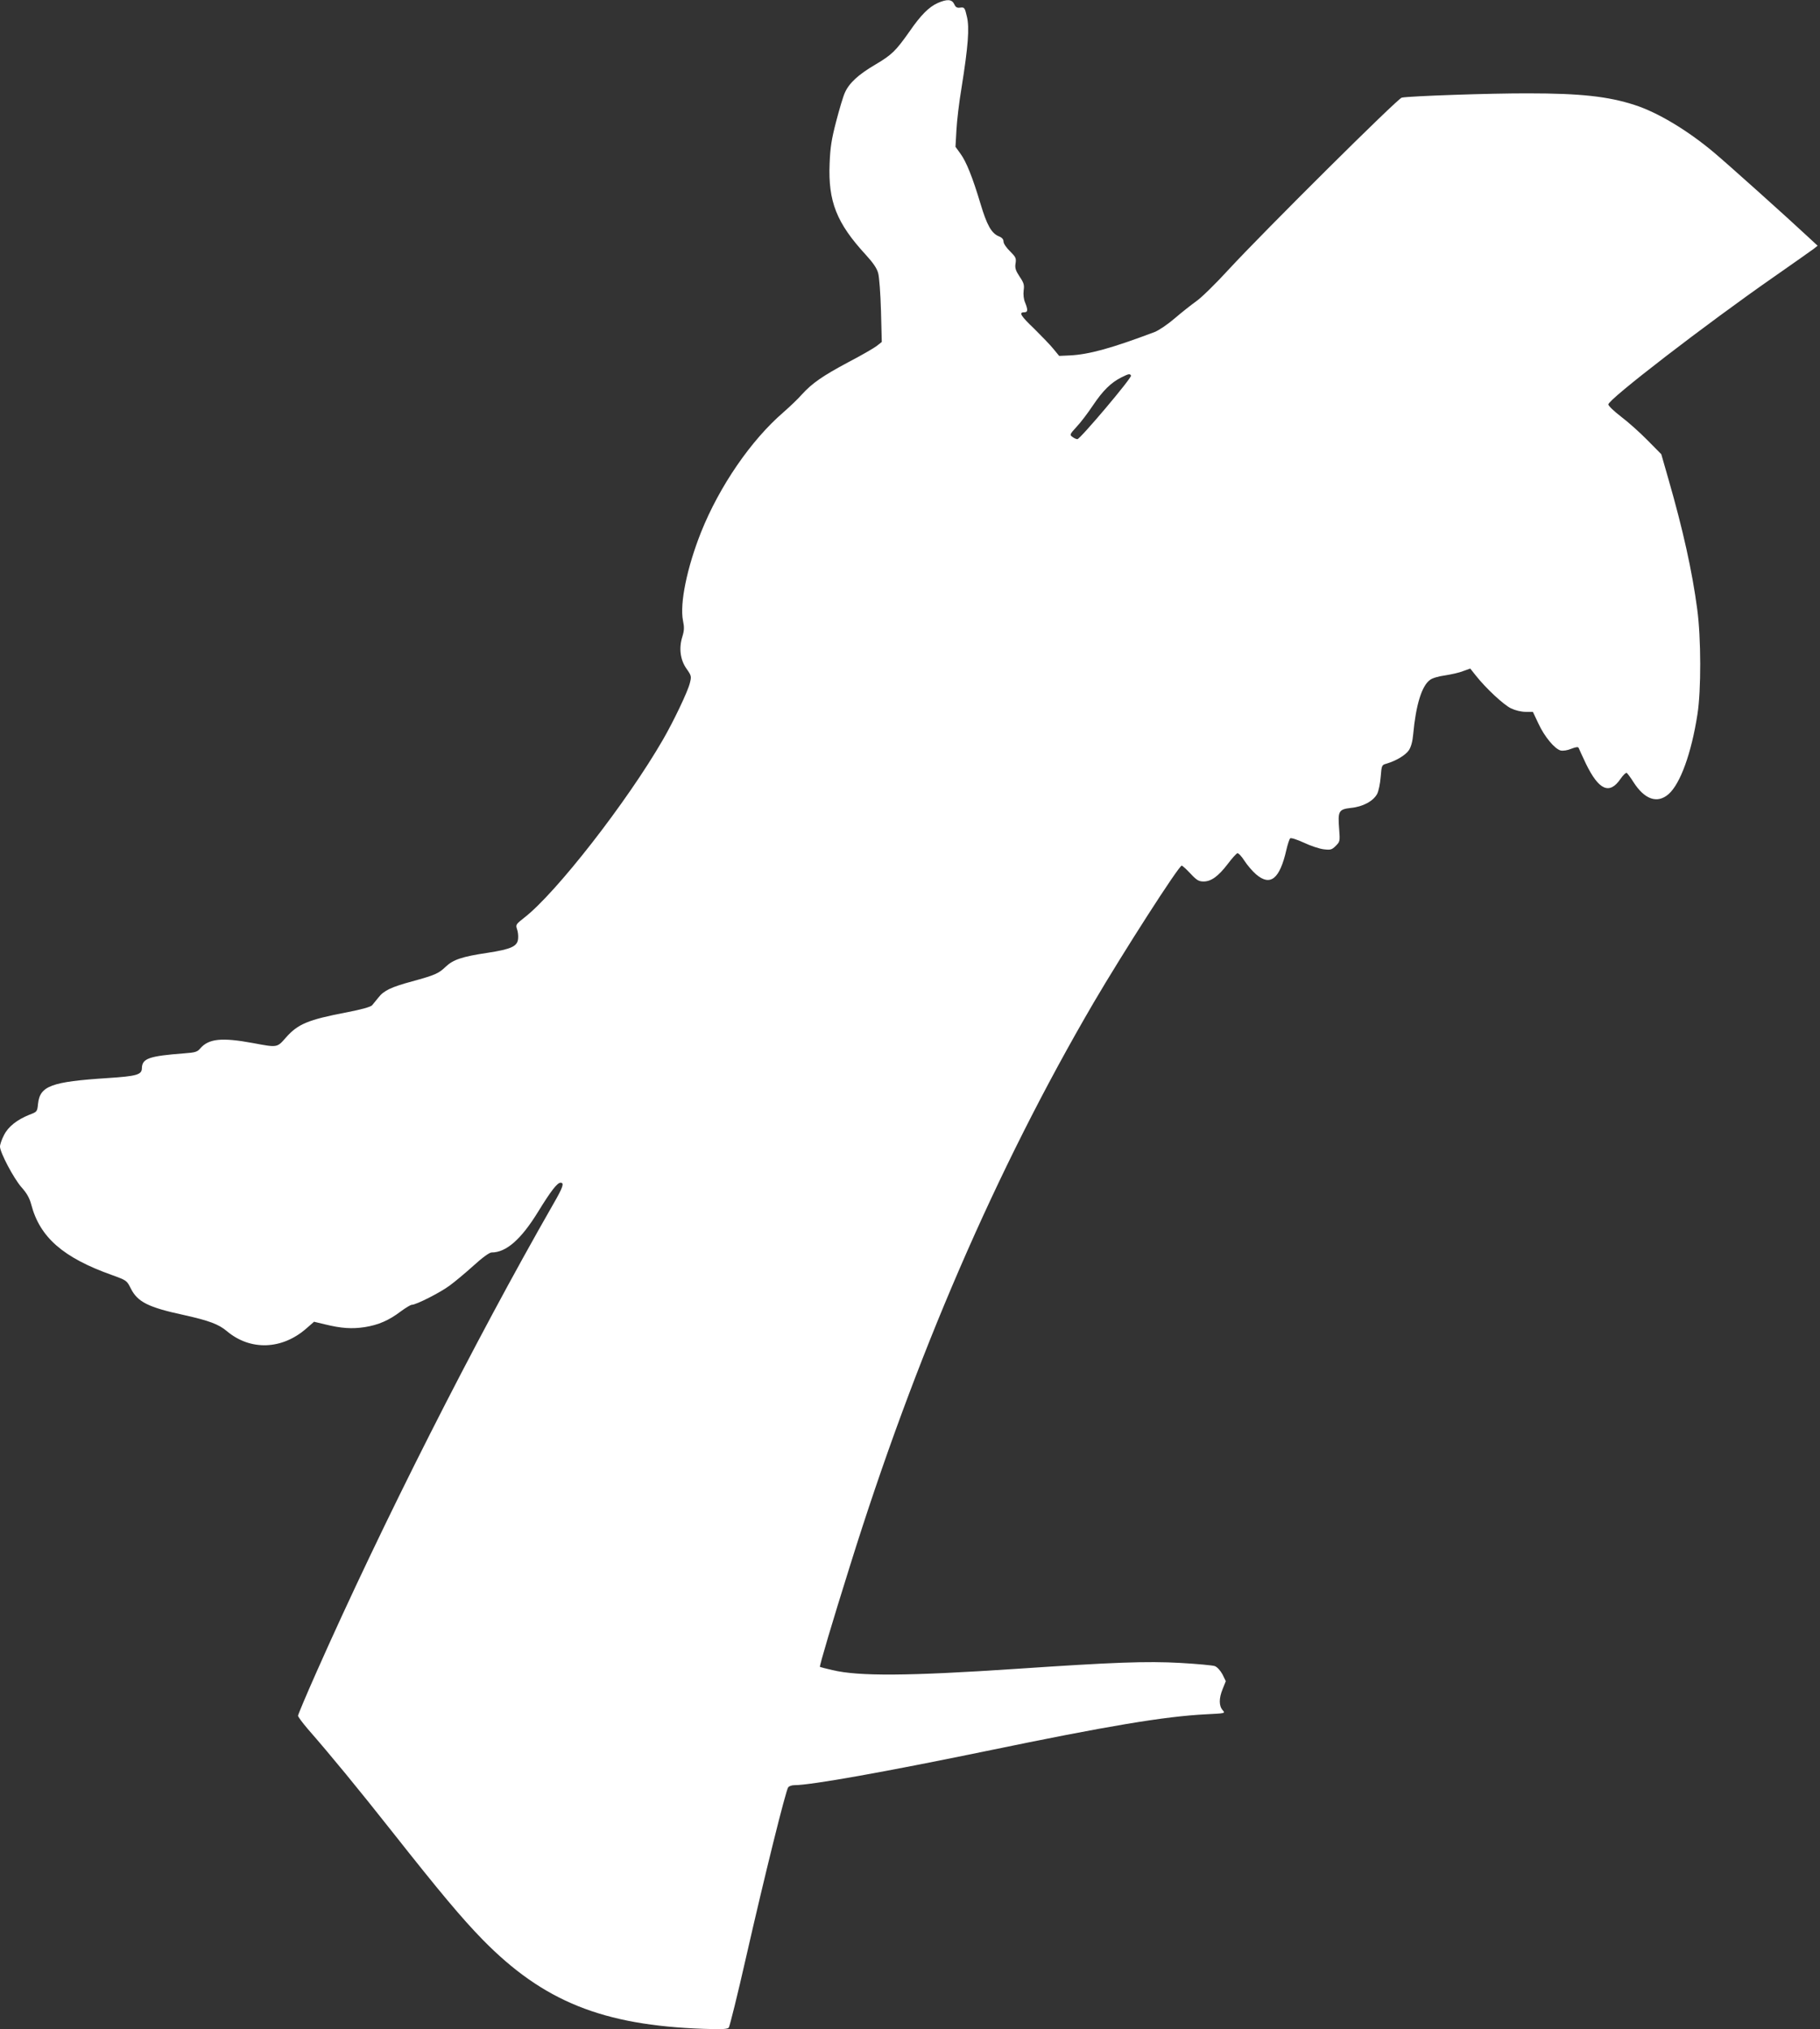 <?xml version="1.0" standalone="no"?>
<!DOCTYPE svg PUBLIC "-//W3C//DTD SVG 20010904//EN"
 "http://www.w3.org/TR/2001/REC-SVG-20010904/DTD/svg10.dtd">
<svg version="1.0" xmlns="http://www.w3.org/2000/svg"
 width="1148pt" height="1280pt" viewBox="0 0 1148 1280"
 preserveAspectRatio="xMidYMid meet">
<rect x="0" y="0" width="1148" height="1280" fill="#333333" stroke="none"/>
<g transform="translate(0,1280) scale(0.1,-0.1)"
fill="#ffffff" stroke="none">
<path d="M5913 12780 c-53 -24 -104 -74 -175 -177 -88 -125 -113 -149 -216
-210 -109 -64 -166 -117 -193 -178 -11 -24 -35 -105 -55 -182 -29 -111 -37
-163 -41 -264 -10 -240 44 -376 228 -576 45 -49 70 -85 78 -115 7 -23 15 -131
18 -239 l5 -196 -33 -26 c-19 -14 -98 -60 -177 -101 -163 -87 -229 -133 -293
-203 -24 -28 -78 -79 -118 -114 -204 -176 -403 -466 -519 -756 -89 -224 -135
-450 -114 -557 9 -43 8 -63 -4 -102 -23 -73 -13 -147 27 -203 31 -44 31 -48
20 -91 -13 -53 -103 -241 -169 -355 -226 -392 -676 -970 -876 -1124 -51 -40
-54 -44 -45 -71 6 -16 9 -43 7 -61 -4 -48 -43 -66 -193 -89 -161 -24 -216 -43
-263 -87 -45 -44 -70 -54 -212 -93 -133 -36 -179 -58 -213 -102 -15 -18 -33
-40 -40 -49 -9 -10 -66 -26 -158 -44 -247 -47 -310 -74 -386 -160 -56 -64 -53
-63 -208 -34 -196 36 -278 28 -332 -34 -18 -22 -32 -26 -100 -31 -223 -17
-266 -32 -268 -93 0 -42 -32 -51 -216 -63 -355 -23 -427 -49 -439 -162 -5 -50
-6 -51 -54 -69 -79 -32 -134 -75 -161 -129 -14 -27 -25 -59 -25 -72 0 -37 86
-200 135 -256 34 -38 51 -68 62 -109 54 -207 201 -336 511 -446 91 -33 92 -34
117 -84 43 -85 109 -119 337 -168 156 -35 217 -57 270 -102 148 -124 348 -117
502 19 l47 41 67 -16 c105 -26 172 -30 252 -18 88 14 154 43 229 100 30 22 61
41 69 41 27 0 179 77 238 121 33 24 100 80 151 126 56 51 100 83 114 83 92 0
186 82 294 258 80 130 120 182 141 182 25 0 15 -29 -45 -133 -500 -873 -1080
-2018 -1497 -2959 -63 -142 -114 -263 -114 -270 0 -7 28 -44 61 -83 146 -167
320 -379 534 -650 300 -380 439 -546 571 -681 381 -388 756 -539 1394 -561
115 -4 148 -2 157 8 6 8 55 205 108 439 118 519 252 1059 267 1077 6 7 23 13
39 13 104 0 569 83 1214 216 763 158 1122 218 1383 231 120 6 122 6 105 25
-25 28 -25 75 -1 134 l20 50 -21 43 c-13 24 -33 46 -48 52 -14 5 -112 14 -217
20 -214 12 -423 4 -1031 -37 -688 -46 -998 -48 -1165 -8 -41 9 -76 19 -78 20
-5 3 80 289 189 636 412 1322 924 2504 1537 3553 186 317 537 864 556 865 4 0
29 -22 55 -50 39 -42 53 -50 83 -50 48 0 93 33 152 110 27 36 54 66 61 68 7 2
27 -20 45 -48 18 -28 51 -66 73 -85 90 -77 149 -30 191 154 8 35 19 68 24 73
5 5 42 -7 86 -27 42 -20 99 -39 126 -42 43 -5 51 -3 76 22 26 26 27 29 21 106
-9 113 -3 124 74 133 75 7 142 43 166 89 9 18 19 66 22 107 6 73 7 75 36 83
61 18 120 53 142 85 14 22 23 55 27 100 17 185 54 307 107 344 14 11 56 23 95
28 38 6 89 17 113 27 l45 16 35 -44 c64 -81 176 -185 222 -207 27 -13 64 -22
92 -22 l46 0 35 -74 c37 -81 103 -161 141 -170 14 -3 43 1 66 11 31 12 44 13
47 5 2 -6 23 -51 46 -100 81 -166 148 -196 217 -96 17 25 35 42 40 39 5 -4 25
-30 43 -59 70 -109 150 -137 221 -75 74 65 144 258 182 503 24 151 23 482 -1
661 -32 243 -91 507 -182 823 l-45 157 -87 88 c-48 49 -123 116 -167 149 -44
34 -80 68 -80 77 0 32 617 507 1045 805 124 86 236 166 250 176 l25 20 -56 52
c-137 128 -522 473 -599 537 -168 141 -356 253 -500 299 -166 54 -343 73 -668
73 -238 1 -753 -17 -800 -27 -26 -5 -864 -838 -1089 -1081 -82 -90 -175 -181
-207 -203 -32 -23 -93 -71 -136 -108 -44 -38 -99 -75 -126 -86 -273 -103 -415
-142 -536 -148 l-67 -3 -37 45 c-20 25 -75 81 -120 126 -86 82 -99 104 -64
104 24 0 25 15 6 62 -9 21 -12 50 -9 76 5 35 1 48 -26 88 -25 38 -30 54 -25
83 5 32 1 40 -35 76 -23 22 -41 49 -41 61 0 15 -10 26 -31 34 -45 19 -74 70
-114 204 -50 167 -90 267 -127 317 l-31 43 6 105 c3 58 17 178 32 266 42 263
51 380 34 450 -13 57 -16 60 -41 57 -22 -3 -30 2 -39 22 -15 31 -45 33 -106 6z
m1221 -2349 c8 -12 -321 -401 -338 -401 -7 0 -21 6 -31 14 -19 13 -18 16 25
63 25 26 72 88 104 136 63 94 114 144 180 177 46 23 53 24 60 11z"/>
</g>
</svg>
